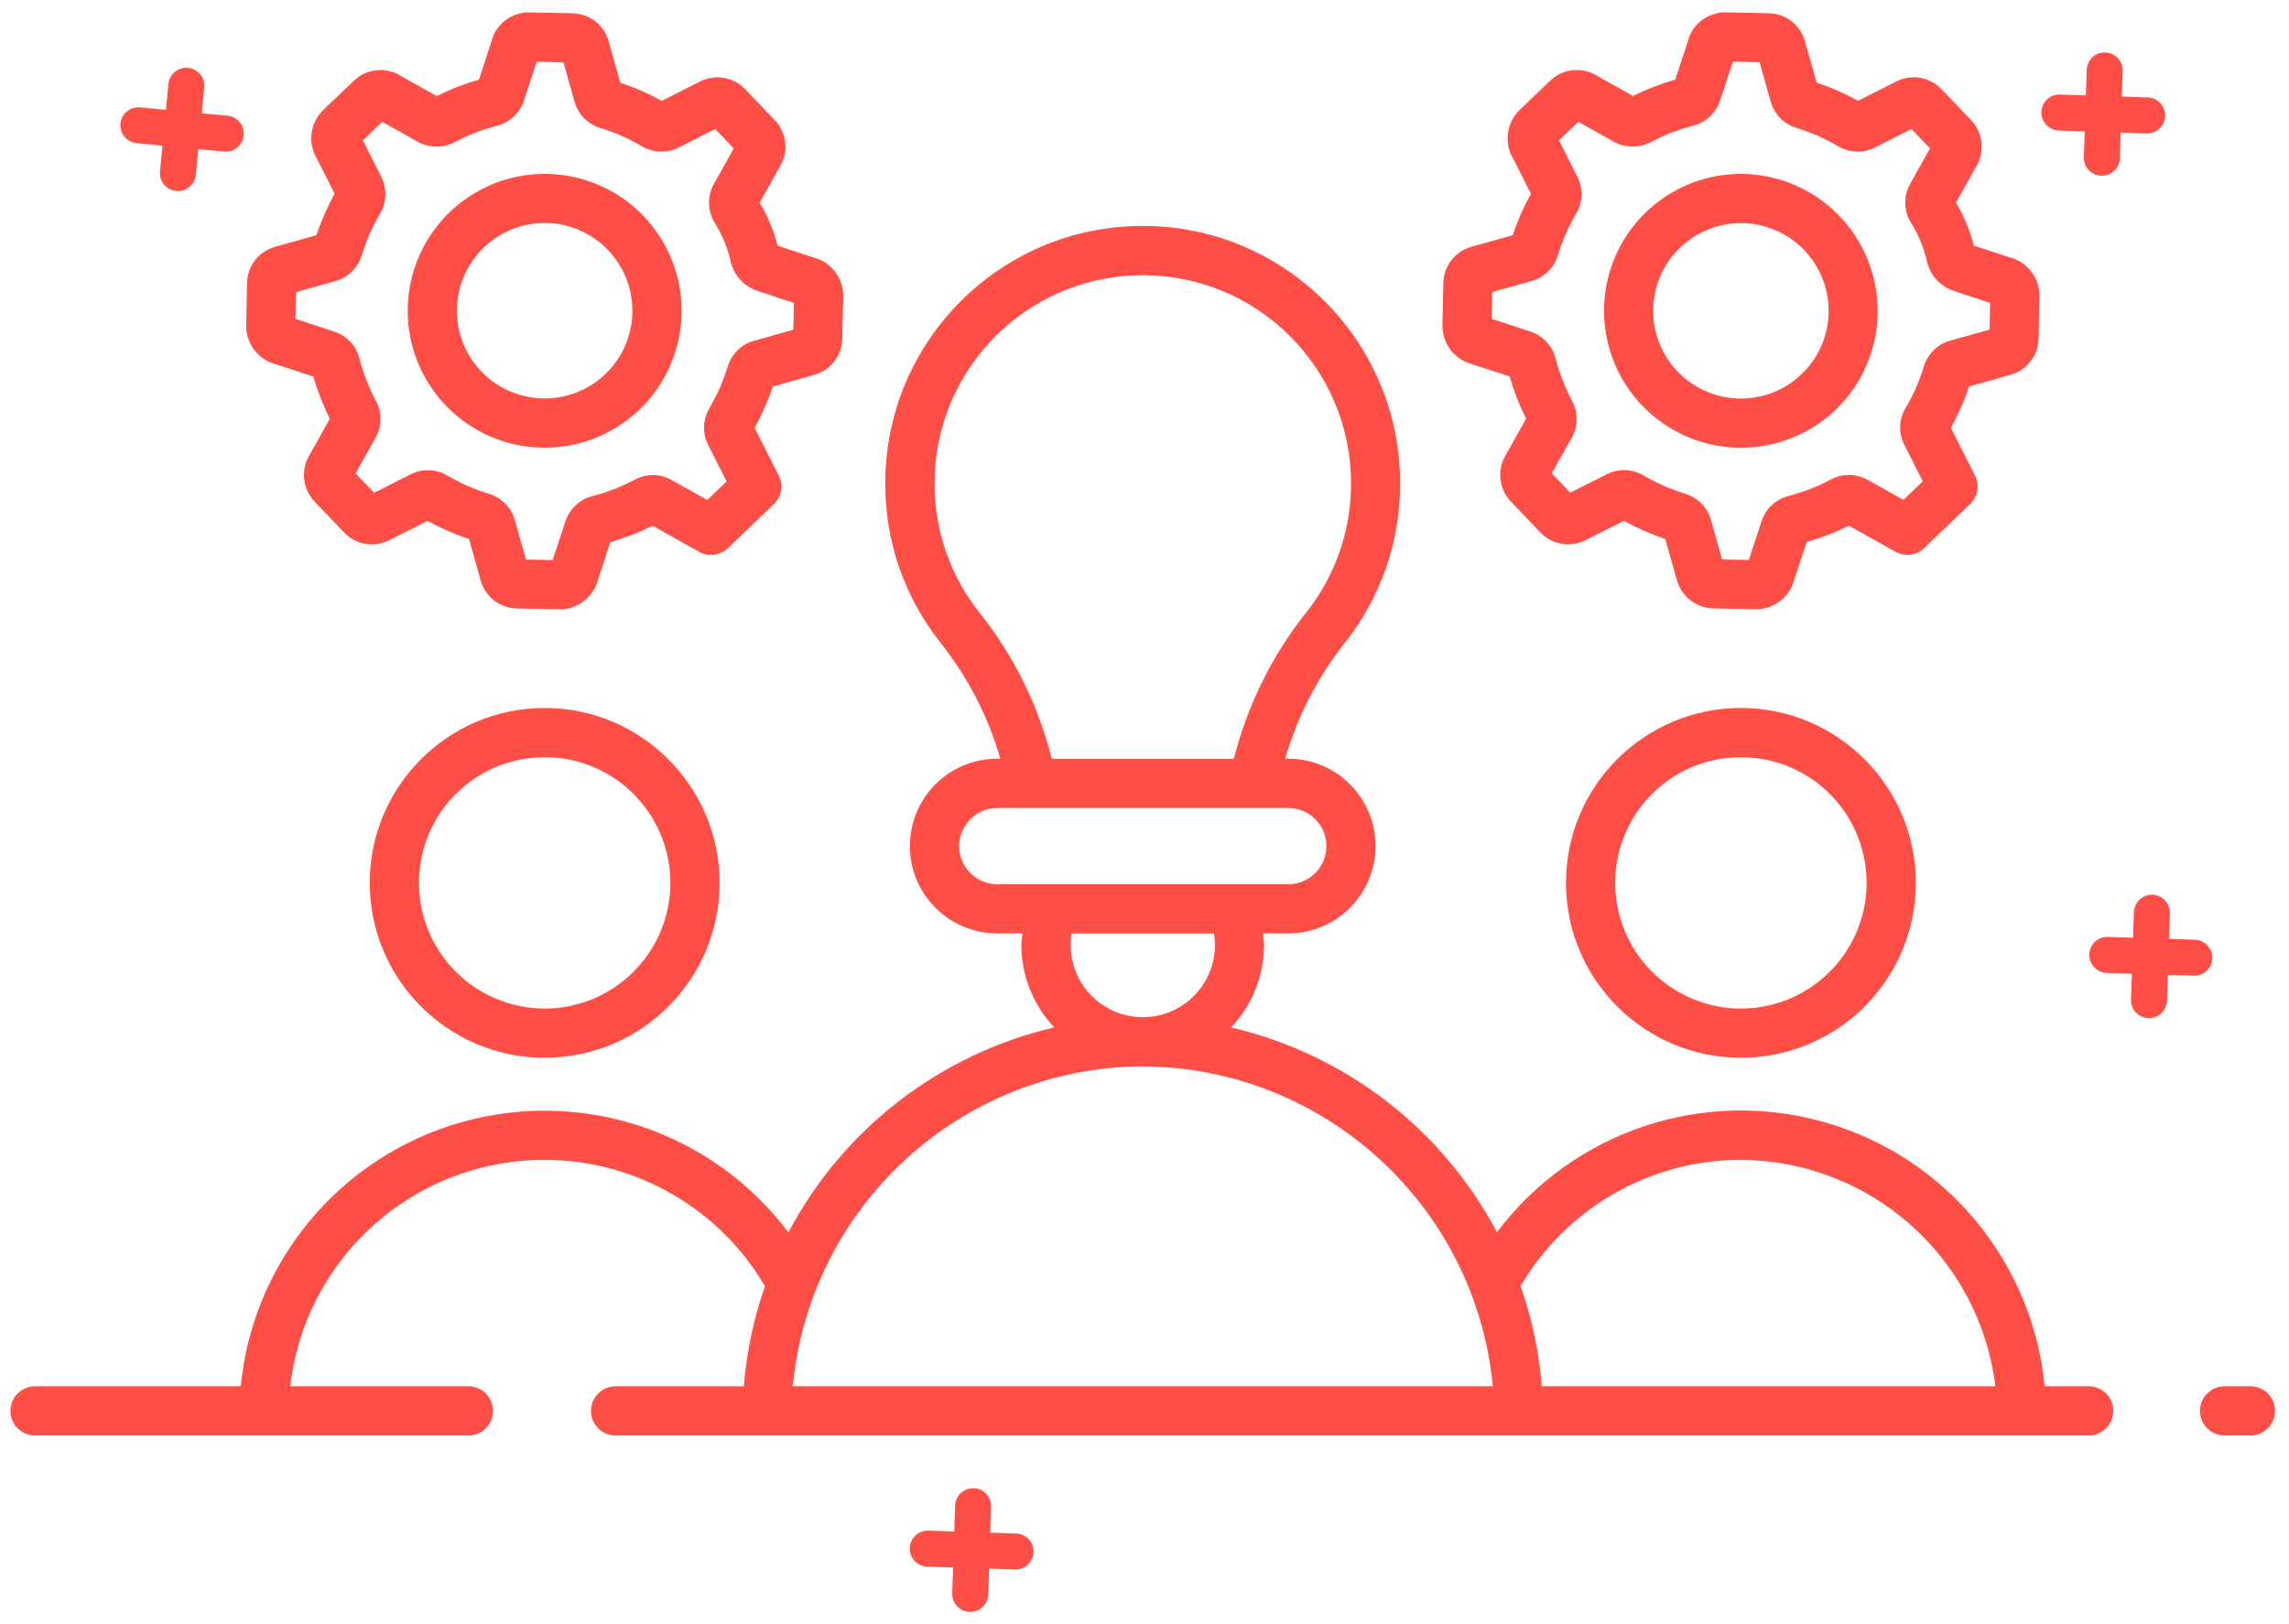 <?xml version="1.0" encoding="UTF-8"?>
<svg width="93px" height="66px" viewBox="0 0 93 66" version="1.1" xmlns="http://www.w3.org/2000/svg" xmlns:xlink="http://www.w3.org/1999/xlink">
    <!-- Generator: Sketch 61.1 (89650) - https://sketch.com -->
    <title>Team_Skills</title>
    <desc>Created with Sketch.</desc>
    <g id="切图" stroke="none" stroke-width="1" fill="none" fill-rule="evenodd">
        <g id="YouTube视频营销" transform="translate(-1082, -5134)" fill="#FF4E45" fill-rule="nonzero">
            <g id="Team_Skills" transform="translate(1082, 5134)">
                <path d="M7.157,7.762 C7.35,7.781 7.543,7.723 7.693,7.6 C7.843,7.477 7.938,7.3 7.957,7.107 L8.057,6.06 L9.104,6.16 C9.506,6.199 9.863,5.904 9.902,5.502 C9.941,5.1 9.646,4.743 9.244,4.704 L8.197,4.604 L8.297,3.556 C8.336,3.154 8.041,2.797 7.639,2.758 C7.237,2.719 6.88,3.014 6.841,3.416 L6.741,4.463 L5.694,4.363 C5.434,4.338 5.18,4.453 5.028,4.666 C4.876,4.879 4.85,5.156 4.958,5.394 C5.066,5.632 5.293,5.794 5.553,5.819 L6.601,5.919 L6.501,6.967 C6.463,7.368 6.756,7.724 7.157,7.762 L7.157,7.762 Z" id="Path_5008"></path>
                <path d="M85.565,39.533 L86.617,39.567 L86.582,40.619 C86.569,41.023 86.885,41.361 87.289,41.374 C87.693,41.387 88.031,41.071 88.044,40.667 L88.078,39.615 L89.13,39.649 C89.534,39.662 89.872,39.346 89.885,38.942 C89.898,38.538 89.582,38.2 89.178,38.187 L88.126,38.153 L88.16,37.101 C88.166,36.702 87.852,36.372 87.453,36.359 C87.054,36.346 86.719,36.655 86.699,37.053 L86.664,38.105 L85.613,38.071 C85.22,38.074 84.9,38.386 84.887,38.779 C84.874,39.171 85.173,39.504 85.565,39.533 Z" id="Path_5009"></path>
                <path d="M85.369,7.139 C85.772,7.155 86.111,6.842 86.127,6.439 L86.161,5.387 L87.213,5.422 C87.617,5.435 87.955,5.119 87.968,4.715 C87.981,4.311 87.665,3.973 87.261,3.96 L86.209,3.925 L86.243,2.873 C86.249,2.475 85.934,2.145 85.536,2.132 C85.137,2.119 84.802,2.428 84.782,2.826 L84.747,3.878 L83.695,3.843 C83.291,3.83 82.953,4.147 82.941,4.551 C82.928,4.954 83.244,5.292 83.648,5.305 L84.7,5.339 L84.665,6.392 C84.655,6.792 84.969,7.125 85.369,7.139 Z" id="Path_5010"></path>
                <path d="M39.393,65.5 C39.587,65.507 39.776,65.437 39.918,65.305 C40.06,65.173 40.144,64.989 40.151,64.795 L40.185,63.743 L41.237,63.778 C41.641,63.791 41.979,63.475 41.992,63.071 C42.005,62.667 41.689,62.329 41.285,62.316 L40.233,62.281 L40.267,61.23 C40.276,60.969 40.144,60.723 39.922,60.585 C39.7,60.447 39.422,60.438 39.191,60.561 C38.961,60.684 38.814,60.921 38.805,61.182 L38.771,62.234 L37.719,62.199 C37.315,62.186 36.977,62.502 36.964,62.906 C36.951,63.31 37.267,63.648 37.671,63.661 L38.723,63.696 L38.689,64.748 C38.676,65.15 38.991,65.486 39.393,65.5 Z" id="Path_5011"></path>
                <path d="M91.431,56.333 L90.383,56.333 C89.831,56.333 89.383,56.781 89.383,57.333 C89.383,57.885 89.831,58.333 90.383,58.333 L91.431,58.333 C91.983,58.333 92.431,57.885 92.431,57.333 C92.431,56.781 91.983,56.333 91.431,56.333 Z" id="Path_5012"></path>
                <path d="M1.431,58.333 C24.364,58.333 -6.619,58.333 19.031,58.333 C19.583,58.333 20.031,57.885 20.031,57.333 C20.031,56.781 19.583,56.333 19.031,56.333 L11.791,56.333 C12.304,51.893 15.598,48.278 19.972,47.356 C24.346,46.434 28.819,48.411 31.081,52.266 C30.62,53.579 30.332,54.946 30.223,56.333 L25.011,56.333 C24.459,56.333 24.011,56.781 24.011,57.333 C24.011,57.885 24.459,58.333 25.011,58.333 L25.398,58.333 L84.861,58.333 C85.413,58.333 85.861,57.885 85.861,57.333 C85.861,56.781 85.413,56.333 84.861,56.333 L83.073,56.333 C82.581,51.241 79.012,46.975 74.088,45.59 C69.164,44.205 63.894,45.986 60.82,50.074 C58.593,45.868 54.654,42.833 50.02,41.752 C50.876,40.845 51.354,39.647 51.357,38.4 C51.357,38.241 51.326,38.087 51.311,37.93 L52.337,37.93 C54.298,37.93 55.887,36.341 55.887,34.38 C55.887,32.419 54.298,30.83 52.337,30.83 L52.216,30.83 C52.711,29.117 53.535,27.517 54.642,26.12 C56.104,24.277 56.896,21.992 56.887,19.64 C56.887,13.863 52.204,9.18 46.427,9.18 C40.65,9.18 35.967,13.863 35.967,19.64 C35.958,21.993 36.751,24.28 38.215,26.122 C39.324,27.518 40.149,29.117 40.643,30.83 L40.517,30.83 C38.556,30.83 36.967,32.419 36.967,34.38 C36.967,36.341 38.556,37.93 40.517,37.93 L41.543,37.93 C41.528,38.087 41.497,38.241 41.497,38.4 C41.5,39.646 41.977,40.844 42.832,41.75 C38.195,42.831 34.255,45.87 32.032,50.08 C28.958,45.994 23.691,44.213 18.768,45.597 C13.845,46.98 10.276,51.244 9.781,56.333 L1.424,56.333 C0.872,56.333 0.424,56.781 0.424,57.333 C0.424,57.885 0.872,58.333 1.424,58.333 L1.431,58.333 Z M70.731,47.133 C76.001,47.163 80.428,51.102 81.071,56.333 L62.641,56.333 C62.533,54.943 62.243,53.573 61.78,52.258 C63.646,49.085 67.049,47.135 70.73,47.13 L70.731,47.133 Z M39.786,24.882 C38.604,23.393 37.963,21.545 37.971,19.643 C37.971,14.971 41.759,11.183 46.431,11.183 C51.103,11.183 54.891,14.971 54.891,19.643 C54.899,21.545 54.258,23.393 53.076,24.882 C51.681,26.633 50.677,28.662 50.132,30.833 L42.732,30.833 C42.187,28.66 41.182,26.63 39.785,24.879 L39.786,24.882 Z M38.971,34.382 C38.977,33.529 39.668,32.838 40.521,32.833 L52.341,32.833 C53.197,32.833 53.891,33.527 53.891,34.383 C53.891,35.239 53.197,35.933 52.341,35.933 L40.521,35.933 C40.109,35.933 39.714,35.769 39.424,35.477 C39.133,35.186 38.969,34.791 38.97,34.379 L38.971,34.382 Z M49.324,37.933 C49.51,39.078 49.003,40.226 48.031,40.859 C47.058,41.493 45.804,41.493 44.831,40.859 C43.859,40.226 43.352,39.078 43.538,37.933 L49.324,37.933 Z M46.424,43.333 C53.8,43.374 59.948,48.991 60.654,56.333 L32.21,56.333 C32.909,48.994 39.051,43.375 46.423,43.33 L46.424,43.333 Z" id="Path_5013"></path>
                <path d="M22.127,28.769 C18.203,28.771 15.022,31.953 15.023,35.877 C15.024,39.801 18.205,42.982 22.129,42.983 C26.053,42.984 29.235,39.803 29.237,35.879 C29.234,31.953 26.053,28.772 22.127,28.769 Z M22.127,40.983 C20.061,40.982 18.199,39.736 17.41,37.827 C16.621,35.917 17.06,33.721 18.522,32.261 C19.985,30.802 22.182,30.367 24.09,31.16 C25.998,31.953 27.24,33.817 27.237,35.883 C27.231,38.701 24.945,40.983 22.127,40.983 Z" id="Path_5014"></path>
                <path d="M70.729,28.769 C66.805,28.771 63.624,31.953 63.625,35.877 C63.626,39.801 66.807,42.982 70.731,42.983 C74.655,42.984 77.837,39.803 77.839,35.879 C77.836,31.954 74.654,28.772 70.729,28.769 L70.729,28.769 Z M70.729,40.983 C68.663,40.982 66.801,39.736 66.012,37.827 C65.223,35.917 65.662,33.721 67.124,32.261 C68.587,30.802 70.784,30.367 72.692,31.16 C74.6,31.953 75.842,33.817 75.839,35.883 C75.833,38.701 73.547,40.983 70.729,40.983 Z" id="Path_5015"></path>
                <path d="M81.69,15.229 C82.351,15.044 82.813,14.447 82.825,13.76 L82.863,12.019 C82.862,11.275 82.352,10.628 81.629,10.453 L80.198,9.983 C80.039,9.368 79.794,8.778 79.47,8.231 L80.317,6.72 C80.653,6.121 80.557,5.372 80.081,4.877 L78.881,3.623 C78.407,3.125 77.662,2.997 77.049,3.308 L75.491,4.097 C74.954,3.798 74.39,3.55 73.807,3.357 L73.334,1.677 C73.151,1.014 72.554,0.55 71.866,0.538 L70.124,0.501 C69.376,0.491 68.723,1.005 68.557,1.734 L68.064,3.234 C67.473,3.402 66.899,3.625 66.35,3.901 L64.827,3.046 C64.228,2.707 63.477,2.802 62.981,3.28 L61.728,4.48 C61.199,5.005 61.099,5.825 61.488,6.462 L62.201,7.875 C61.902,8.411 61.654,8.974 61.461,9.557 L59.777,10.032 C59.115,10.216 58.654,10.813 58.642,11.5 L58.604,13.242 C58.606,13.985 59.115,14.632 59.837,14.808 L61.337,15.299 C61.505,15.89 61.729,16.465 62.005,17.014 L61.152,18.536 C60.818,19.135 60.912,19.883 61.385,20.38 L62.585,21.637 C63.058,22.136 63.803,22.264 64.415,21.951 L65.976,21.164 C66.513,21.462 67.077,21.71 67.66,21.904 L68.133,23.583 C68.321,24.243 68.916,24.704 69.602,24.722 C69.652,24.722 71.325,24.76 71.375,24.76 C72.107,24.743 72.736,24.238 72.91,23.527 L73.403,22.027 C73.995,21.86 74.569,21.636 75.118,21.36 L77.003,22.418 C77.387,22.633 77.866,22.572 78.184,22.267 L80.04,20.489 C80.357,20.185 80.439,19.708 80.24,19.316 L79.263,17.387 C79.563,16.85 79.811,16.286 80.004,15.703 L81.69,15.229 Z M79.234,13.843 C78.72,13.986 78.315,14.384 78.163,14.895 C77.984,15.485 77.735,16.051 77.421,16.581 C77.15,17.035 77.129,17.596 77.367,18.069 L78.121,19.558 L77.334,20.312 L75.881,19.498 C75.416,19.237 74.85,19.233 74.381,19.488 C73.838,19.778 73.262,20.002 72.665,20.155 C72.152,20.286 71.742,20.669 71.575,21.171 L71.053,22.755 L69.966,22.732 L69.517,21.132 C69.372,20.619 68.976,20.215 68.465,20.062 C67.877,19.883 67.313,19.635 66.783,19.324 C66.328,19.051 65.764,19.029 65.289,19.268 L63.801,20.019 L63.047,19.232 L63.86,17.784 C64.12,17.319 64.124,16.753 63.871,16.284 C63.582,15.741 63.358,15.166 63.204,14.571 C63.075,14.056 62.692,13.643 62.188,13.477 L60.605,12.956 L60.628,11.869 L62.228,11.418 C62.742,11.275 63.146,10.878 63.298,10.367 C63.477,9.777 63.726,9.211 64.039,8.681 C64.309,8.227 64.329,7.666 64.092,7.193 L63.341,5.701 L64.125,4.949 L65.438,5.685 C65.928,6.008 66.553,6.042 67.075,5.775 C67.619,5.485 68.196,5.26 68.794,5.107 C69.307,4.976 69.717,4.593 69.883,4.09 L70.406,2.506 L71.491,2.53 L71.942,4.13 C72.086,4.643 72.482,5.047 72.993,5.201 C73.581,5.38 74.146,5.627 74.675,5.939 C75.133,6.213 75.699,6.234 76.175,5.994 L77.661,5.242 L78.414,6.029 L77.606,7.472 C77.339,7.951 77.343,8.534 77.615,9.01 C77.914,9.48 78.136,9.995 78.272,10.536 C78.374,11.122 78.784,11.609 79.344,11.809 L80.858,12.309 L80.834,13.395 L79.234,13.843 Z" id="Path_5016"></path>
                <path d="M70.591,7.068 C68.075,7.133 65.916,8.88 65.326,11.327 C64.737,13.774 65.863,16.312 68.074,17.516 C70.284,18.72 73.028,18.29 74.764,16.468 C76.309,14.835 76.721,12.433 75.809,10.378 C74.897,8.323 72.839,7.017 70.591,7.068 Z M70.823,16.195 C69.381,16.232 68.059,15.397 67.473,14.079 C66.888,12.761 67.154,11.221 68.147,10.175 C69.141,9.13 70.666,8.786 72.012,9.304 C73.358,9.822 74.259,11.1 74.295,12.542 C74.343,14.509 72.789,16.143 70.823,16.195 L70.823,16.195 Z" id="Path_5017"></path>
                <path d="M10,13.244 C10.003,13.988 10.512,14.634 11.234,14.81 L12.734,15.302 C12.902,15.893 13.125,16.468 13.401,17.017 L12.548,18.538 C12.213,19.138 12.308,19.885 12.782,20.382 L13.982,21.639 C14.456,22.137 15.2,22.265 15.813,21.953 L17.371,21.166 C17.909,21.464 18.473,21.712 19.057,21.906 L19.53,23.585 C19.712,24.249 20.31,24.713 20.998,24.724 C21.049,24.724 22.721,24.762 22.772,24.762 C23.503,24.746 24.132,24.24 24.306,23.53 L24.799,22.03 C25.39,21.862 25.964,21.639 26.513,21.364 L28.4,22.421 C28.784,22.636 29.263,22.574 29.58,22.27 L31.437,20.492 C31.754,20.188 31.836,19.711 31.637,19.319 L30.66,17.39 C30.96,16.853 31.208,16.289 31.402,15.706 L33.086,15.231 C33.748,15.047 34.21,14.449 34.221,13.762 L34.259,12.021 C34.259,11.277 33.749,10.63 33.026,10.455 L31.593,9.985 C31.436,9.369 31.191,8.78 30.866,8.234 L31.713,6.722 C32.05,6.123 31.954,5.374 31.477,4.88 L30.277,3.625 C29.803,3.128 29.058,3 28.445,3.31 L26.886,4.099 C26.349,3.8 25.785,3.552 25.202,3.359 L24.73,1.679 C24.547,1.016 23.949,0.552 23.261,0.54 L21.519,0.503 C20.77,0.488 20.114,1.004 19.952,1.736 L19.46,3.236 C18.868,3.404 18.294,3.627 17.744,3.903 L16.222,3.048 C15.623,2.707 14.872,2.803 14.377,3.282 L13.12,4.482 C12.594,5.008 12.495,5.826 12.882,6.462 L13.596,7.875 C13.296,8.411 13.049,8.974 12.857,9.557 L11.172,10.032 C10.511,10.217 10.049,10.814 10.036,11.5 L10,13.244 Z M12.031,11.871 L13.631,11.419 C14.146,11.276 14.55,10.878 14.702,10.366 C14.879,9.778 15.127,9.214 15.44,8.686 C15.713,8.231 15.734,7.668 15.495,7.194 L14.744,5.702 L15.529,4.95 L16.84,5.686 C17.33,6.009 17.955,6.043 18.477,5.777 L18.477,5.777 C19.02,5.486 19.597,5.262 20.194,5.109 C20.707,4.978 21.119,4.595 21.285,4.092 L21.807,2.508 L22.893,2.532 L23.343,4.132 C23.487,4.645 23.884,5.049 24.394,5.203 C24.981,5.381 25.545,5.629 26.074,5.94 C26.531,6.215 27.098,6.237 27.574,5.996 L29.059,5.244 L29.813,6.031 L29.004,7.474 C28.739,7.954 28.742,8.537 29.013,9.013 C29.313,9.484 29.535,10.001 29.67,10.543 C29.775,11.127 30.184,11.611 30.743,11.811 L32.256,12.311 L32.233,13.398 L30.633,13.848 C30.12,13.992 29.717,14.389 29.565,14.9 C29.385,15.489 29.136,16.055 28.823,16.586 C28.551,17.04 28.531,17.602 28.769,18.074 L29.523,19.563 L28.736,20.317 L27.284,19.504 C26.819,19.243 26.253,19.239 25.784,19.493 C25.241,19.783 24.665,20.007 24.069,20.16 C23.556,20.29 23.145,20.673 22.978,21.175 L22.454,22.76 L21.368,22.737 L20.919,21.137 C20.775,20.624 20.378,20.221 19.868,20.067 C19.281,19.889 18.717,19.641 18.188,19.33 C17.731,19.055 17.165,19.034 16.688,19.273 L15.201,20.024 L14.448,19.237 L15.262,17.785 C15.522,17.32 15.526,16.753 15.271,16.285 C14.982,15.742 14.759,15.167 14.605,14.572 C14.476,14.057 14.092,13.644 13.587,13.478 L12.005,12.957 L12.031,11.871 Z" id="Path_5018"></path>
                <path d="M26.162,16.464 C27.713,14.833 28.128,12.428 27.214,10.371 C26.301,8.315 24.238,7.011 21.988,7.068 C19.738,7.125 17.744,8.532 16.936,10.633 C16.128,12.733 16.665,15.114 18.297,16.664 C20.525,18.778 24.044,18.688 26.162,16.464 L26.162,16.464 Z M22.04,9.064 C22.985,9.038 23.902,9.391 24.585,10.044 L24.585,10.044 C25.817,11.216 26.05,13.094 25.142,14.532 C24.233,15.969 22.436,16.564 20.849,15.953 C19.262,15.342 18.328,13.696 18.617,12.02 C18.907,10.345 20.339,9.107 22.039,9.064 L22.04,9.064 Z" id="Path_5019"></path>
            </g>
        </g>
    </g>
</svg>